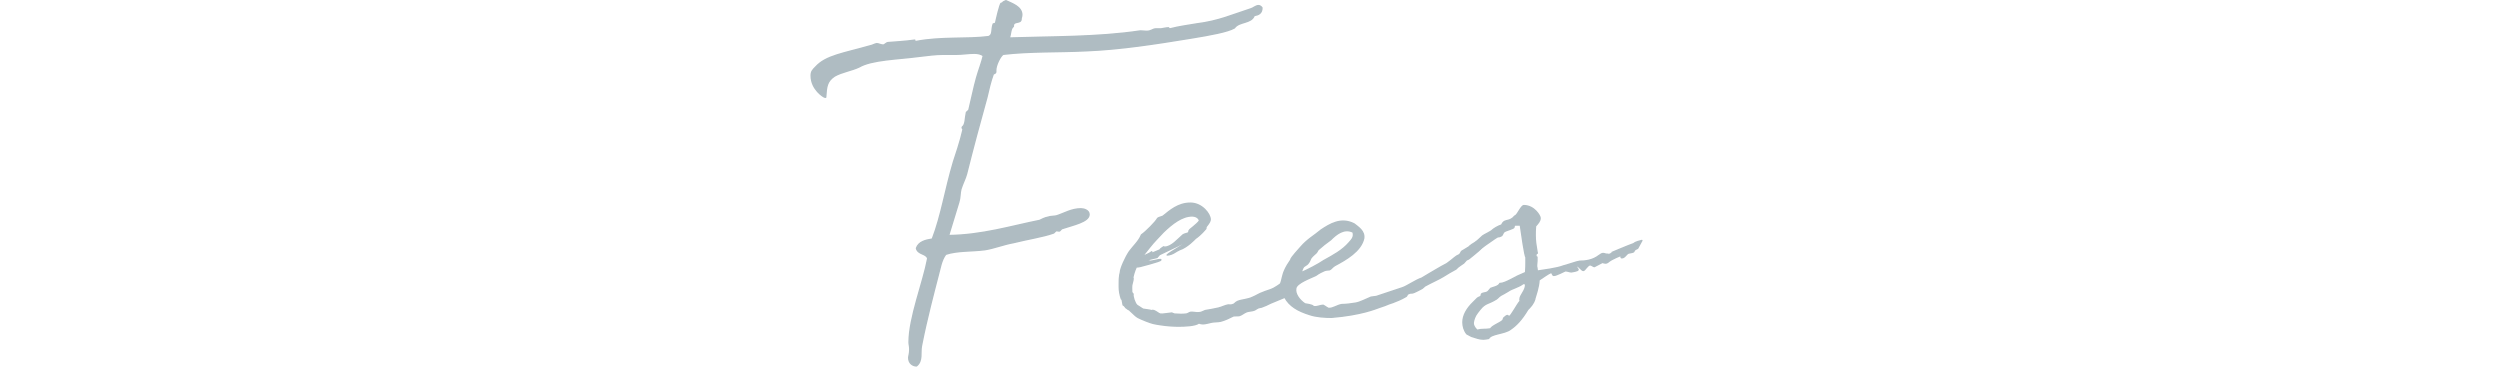 <?xml version="1.0" encoding="UTF-8"?><svg id="b" xmlns="http://www.w3.org/2000/svg" width="426" height="62.468" viewBox="0 0 426 62.468"><g id="c"><path d="m173.99,3.245c0,.84-1.32.24-1.32,1.14v.12c-.54.36-.42,1.44-.72,1.98,7.2-.24,15.12-.12,22.319-1.2h.18c.3,0,.66.06.9.06.9,0,1.02-.42,1.68-.42h.84c.42-.06.84-.18,1.26-.18,0,0,.06.18.24.18,1.62-.42,3.12-.6,4.5-.84,3.84-.479,6.12-1.56,9.299-2.58.3-.06.841-.54,1.261-.54.239,0,.42.12.6.36,0,.96-.6,1.2-1.32,1.32-.48,1.38-2.58.96-3.36,2.1-1.14.66-4.08,1.2-7.379,1.74-5.88.96-11.939,1.92-17.819,2.159-4.8.24-9.6.061-14.22.601-.479.3-1.26,1.859-1.26,2.699v.301c0,.3-.42.3-.42.359-.48,1.32-.78,2.64-1.08,3.96-1.2,4.32-2.4,8.76-3.479,13.08-.18.72-.66,1.619-.96,2.579-.18.66-.12,1.5-.36,2.22-.54,1.74-1.14,3.78-1.74,5.7,5.7-.06,10.74-1.62,15.54-2.58.12-.06.9-.479,1.38-.54.48-.18,1.02-.12,1.5-.239,1.32-.421,2.52-1.2,4.14-1.2.48,0,1.38.24,1.38.96,0,1.26-2.82,1.8-4.56,2.399-.18,0-.36.42-.54.42-.06,0-.24-.06-.42-.06-.24,0-.42.42-.6.42-1.68.6-4.38,1.02-6.78,1.62-1.68.3-3.3.96-4.86,1.2-2.34.3-4.68.119-6.66.779-.78,1.021-.96,2.46-1.32,3.72-.6,2.34-1.92,7.26-2.82,11.88-.24,1.14.24,2.58-.84,3.42-.6,0-1.32-.42-1.32-1.38,0-.3.18-.66.18-1.44,0-.54-.12-.84-.12-1.199,0-4.2,2.4-10.14,3.18-14.28-.24-.899-1.68-.659-1.92-1.739.36-1.08,1.5-1.38,2.7-1.561,1.56-4.079,2.16-8.279,3.6-13.139.3-.96,1.14-3.3,1.68-5.7,0,0,0,.061-.06.061s-.12-.12-.12-.181v-.12c.6-.42.48-1.5.72-2.52.06-.061.36-.3.42-.42.36-1.44.84-3.84,1.32-5.52.36-1.261.84-2.46,1.14-3.721-.42-.3-.96-.42-1.56-.42-.96,0-2.04.181-3.06.181h-2.28c-1.2,0-2.58.18-4.08.359-3.6.48-8.04.54-10.199,1.8-1.26.601-2.94.841-4.2,1.561-1.32.899-1.38,1.8-1.5,3.6h-.12c-.18,0-2.34-1.32-2.34-3.66,0-.72.24-.96.78-1.5,1.74-1.92,4.68-2.279,9.3-3.6.36-.06.72-.3,1.08-.359.3,0,.72.239,1.08.239.3,0,.48-.359.84-.42,1.38-.12,2.88-.18,4.56-.42v.061c0,.06,0,.18.12.18h.06c4.319-.84,8.64-.36,12.419-.84.78-.36.42-1.08.78-2.16.12-.06.36,0,.42-.24.06-.3.72-3.3.96-3.3h.18c.06-.239.36-.3.6-.42,1.02.48,2.7,1.021,2.7,2.4,0,.18-.06.42-.12.6v.12Z" fill="#afbcc2" stroke="#afbcc2" stroke-linecap="round" stroke-linejoin="round" stroke-width=".25"/><path d="m225.049,39.244c1.62-1.08,3.479-2.221,5.699-1.08.66.54,1.8,1.199,1.62,2.46-.479,2.159-3,3.6-4.92,4.619-.479.3-.6.601-.899.72-.36.061-.601,0-.96.181-.301.12-.9.42-1.38.78-.841.42-3.3,1.26-3.42,2.22-.181.96.659,2.04,1.56,2.64.42.06,1.02.18,1.14.24.24.06.24.239.48.239.54.061,1.02-.239,1.5-.239.359.18.84.6,1.02.54.72,0,1.38-.54,2.16-.66.72,0,1.62-.12,2.34-.24.78-.12,1.74-.66,2.64-1.02l.9-.12,4.5-1.5c.72-.24,2.279-1.32,3.239-1.62l1.2-.72c.96-.54,1.5-.9,2.16-1.26l.899-.48.721-.54c.239-.18.96-.84,1.26-.899.42-.301.12,0,1.26-.66.24-.181-.24-.48.9-.721,1.199-1.02,2.279-2.039,2.579-2.039.061,0,.12.479.12.54,0,.899-1.2,1.979-2.34,2.88-.84.659-.66.6-1.14.779l-.48.54c-.3.24-.899.54-1.319,1.021l-1.08.6-1.08.66c-.66.42-2.04,1.02-3.12,1.62-.18.12-.42.42-.6.479-.48.24-.9.48-1.2.6-.479.24-.54,0-1.02.24-.36.181-.12.36-.54.54-.601.36-1.44.72-2.101.96-1.319.42-.659.3-2.34.84-.54.181-3,1.26-8.1,1.681-1.02,0-2.58-.061-3.779-.48-1.92-.6-3.42-1.439-4.2-2.939l-2.46,1.02c-.479.24-.96.48-1.5.66-.18.06-.42.06-.54.12-.3.12-.54.359-.78.42-.36.12-.84.12-1.2.24-.48.18-.84.539-1.26.659-.3.061-.66,0-1.02.061-.6.3-1.44.72-2.16.899-.54.12-1.08.061-1.62.181-.78.18-1.38.42-2.1.12-.6.479-2.4.539-3.479.539-.9,0-1.86-.06-3.06-.239-1.2-.181-1.44-.24-2.52-.66-1.26-.54-1.38-.48-2.34-1.44-.18-.18-.36-.3-.42-.42-.3-.06-.42-.3-.6-.359-.18-.24-.3-.42-.48-.48l-.18-.96c-.06,0-.06-.06-.12-.06-.24-.72-.36-1.38-.36-2.04v-.48c0-.239,0-1.02.06-1.319,0-.18.06-.42.12-.66,0-.66.9-2.64,1.56-3.6.66-.9,1.62-1.74,2.04-2.82.72-.479,2.46-2.22,2.76-2.819.24-.181.66-.24.9-.36,1.2-.96,2.58-2.22,4.68-2.22,1.98,0,3.36,1.859,3.36,2.76,0,.24-.12.54-.66,1.2-.06.12-.12.3-.06.3,0,.06-.06.12-.12.18,0,0-.72.9-1.68,1.561-.06.06-1.38,1.499-2.7,1.92-.6.239-1.14.84-2.1.899.36-.42,3.66-2.22,3.899-2.58-.24,0-1.68.84-2.22,1.08l-3,1.44-.42.479-2.76.66,1.5-.06q0,.06.06.06c.36,0,1.44-.3,1.74-.3.06,0,.12,0,.12.06,0,.24-3.72,1.141-3.6,1.141-.06,0-.6.06-.6.06-.3.66-.479,1.26-.6,1.86.18,0-.06.779-.12,1.02-.12.36-.06.78-.06,1.38.06.18.12.24.24.36-.12.359.3,1.619.66,1.92l1.02.66,1.2.18c.48.18.24-.061.66.06.36.12.84.54,1.08.601.42.06,1.26-.12,1.98-.181.18.061.36.181.54.181.6.06,1.44.06,1.86,0,.3,0,.54-.24.78-.301.42-.06,1.02.12,1.44.061.42,0,.72-.24,1.08-.36.72-.12,1.44-.239,2.22-.42.72-.18,1.08-.42,1.68-.54.24,0,.54.061.78-.06.36-.061.42-.36.84-.54.72-.3,1.74-.3,2.58-.72.601-.24,1.08-.601,1.8-.841.54-.239,1.141-.359,1.74-.659l.6-.36s.301-.18.601-.42c.24-.48.3-1.439.72-2.34.24-.54.6-1.14,1.021-1.74,0-.18.18-.479,1.68-2.16,1.2-1.38,2.279-1.92,3.42-2.879Zm-30.539,4.619c.6-.42,1.26-.54,1.74-.96v.12c0,.061,0,.12-.06.18l1.44-.6c.06-.18.66-.54.66-.54.06,0,.06.06.18.06,1.14,0,2.28-1.38,3.12-2.1.24-.18.84-.24.9-.359.18-.12.06-.36.18-.42-.06-.061,1.26-.961,1.74-1.62-.12-.601-.78-.84-1.26-.84-1.74,0-3.42,1.319-4.92,2.76-.72.779-1.68,1.739-2.28,2.52l-1.44,1.8Zm28.319,1.08c-.061.12-.66.42-.721.54-.239.3-.239.66-.479,1.02,1.14-.479,3-1.439,3.96-2.1,1.619-.899,3.119-1.68,4.319-3.06.48-.54.9-.96.66-1.8-1.56-.78-2.939.42-3.84,1.319-.84.601-1.44,1.08-2.04,1.62-.18.12-.24.42-.42.601-.3.3-.6.479-.9.899-.18.3-.18.54-.539.96Z" fill="#afbcc2" stroke="#afbcc2" stroke-linecap="round" stroke-linejoin="round" stroke-width=".25"/><path d="m262.249,47.703c-.061,1.26-.601,2.76-.72,3.18v.061c-.24.84-.78,1.38-1.2,1.8-1.08,1.8-1.98,2.7-2.94,3.359-1.02.78-3.3.721-3.72,1.561-.359.06-.66.12-.899.12-.721,0-1.2-.24-2.04-.48l-.78-.42c-.479-.6-.66-1.32-.66-1.979,0-1.141.66-2.34,1.8-3.42l.66-.66c.181-.18.48-.18.601-.36.12-.12,0-.3.18-.42s.72-.12.96-.3c.18-.12.36-.42.54-.6.42-.181,1.32-.3,1.56-.84h.12c.72,0,2.7-1.2,2.76-1.2l1.5-.66c.061-1.08.061-.9.061-1.74v-.899c-.181,0-.78-4.14-.96-5.46h-.84c-.181,0-.24.06-.24.36,0,.239-1.38.54-1.68.779-.181.12-.24.42-.421.66-1.199.6.36-.6-2.699,1.56-.12.12-2.82,2.101-4.32,2.101-.12,0-.18-.061-.3-.061l.48-.899,1.199-.721c.061-.119,1.08-.84,1.141-.84.42-.239.899-.779,1.26-1.08.12-.119,1.5-.779,1.62-.959.239-.24,1.02-.721,1.619-.9.421-1.02,1.021-.48,1.92-1.2.181-.18.24-.3.48-.42.36-.24.96-1.68,1.38-1.68,1.74,0,2.76,1.74,2.76,2.1,0,.54-.359.9-.78,1.38-.06.601-.06,1.08-.06,1.561,0,.96.12,1.68.3,2.76l.061.3c-.181,0-.24.24-.24.36,0,.18.06.3.18.3v.66c0,.239-.06.479-.06.72,0,.6,0-.18.12,1.02,1.02-.18,3.3-.42,4.499-.899.181,0,2.4-.78,2.7-.78.9,0,2.22-.12,3.3-.96.3-.24.54-.36.72-.36.181,0,.421.12.66.12h.181c-.061,0,3.779-1.62,4.38-1.8.42-.359,1.02-.42,1.38-.54l-.721,1.32c-1.199.54,0,.54-1.38.78-.54,0-.72.84-1.319.84-.12,0-.12-.12-.12-.181v-.18q0-.06-.061-.06c.181,0-1.5.539-2.22,1.199-.12.061-.24.12-.3.12-.3,0-.54-.12-.6-.12-.181.061-1.08.601-1.38.721-.181,0-.421-.301-.721-.301-.42,0-.899.96-1.14.96-.3,0-.78-.779-1.08-.779-.06,0-.12.06-.12.12,0,.119.3.42.3.539,0,.181-1.079.36-1.14.36-.3,0-.66-.18-.96-.18h-.06c-.12,0-1.5.78-1.98.78-.24,0-.24-.48-.42-.48h-.06c-.42.12-1.38.84-2.04,1.26Zm-3.24,3.3c0-.72.96-1.439.96-2.46,0-.18-.12-.239-.42-.239-.72.6-1.92.84-2.58,1.319l-.72.42c-.899.42-.84.601-1.26.9-1.44.899-1.86.6-2.82,1.8l-.42.54c-.479.6-.66,1.26-.72,1.74,0,.42.18.779.66,1.26.96-.24,1.26-.061,2.34-.24.06-.42,1.62-1.02,1.979-1.38.181-.12.181-.42.24-.48l.36-.3c.12-.06.18-.12.239-.12.12,0,.181.181.301.181.359,0,1.5-2.34,1.92-2.641-.061-.06-.061-.18-.061-.3Z" fill="#afbcc2" stroke="#afbcc2" stroke-linecap="round" stroke-linejoin="round" stroke-width=".25"/><rect y=".125" width="426" height="62.218" fill="none"/></g></svg>